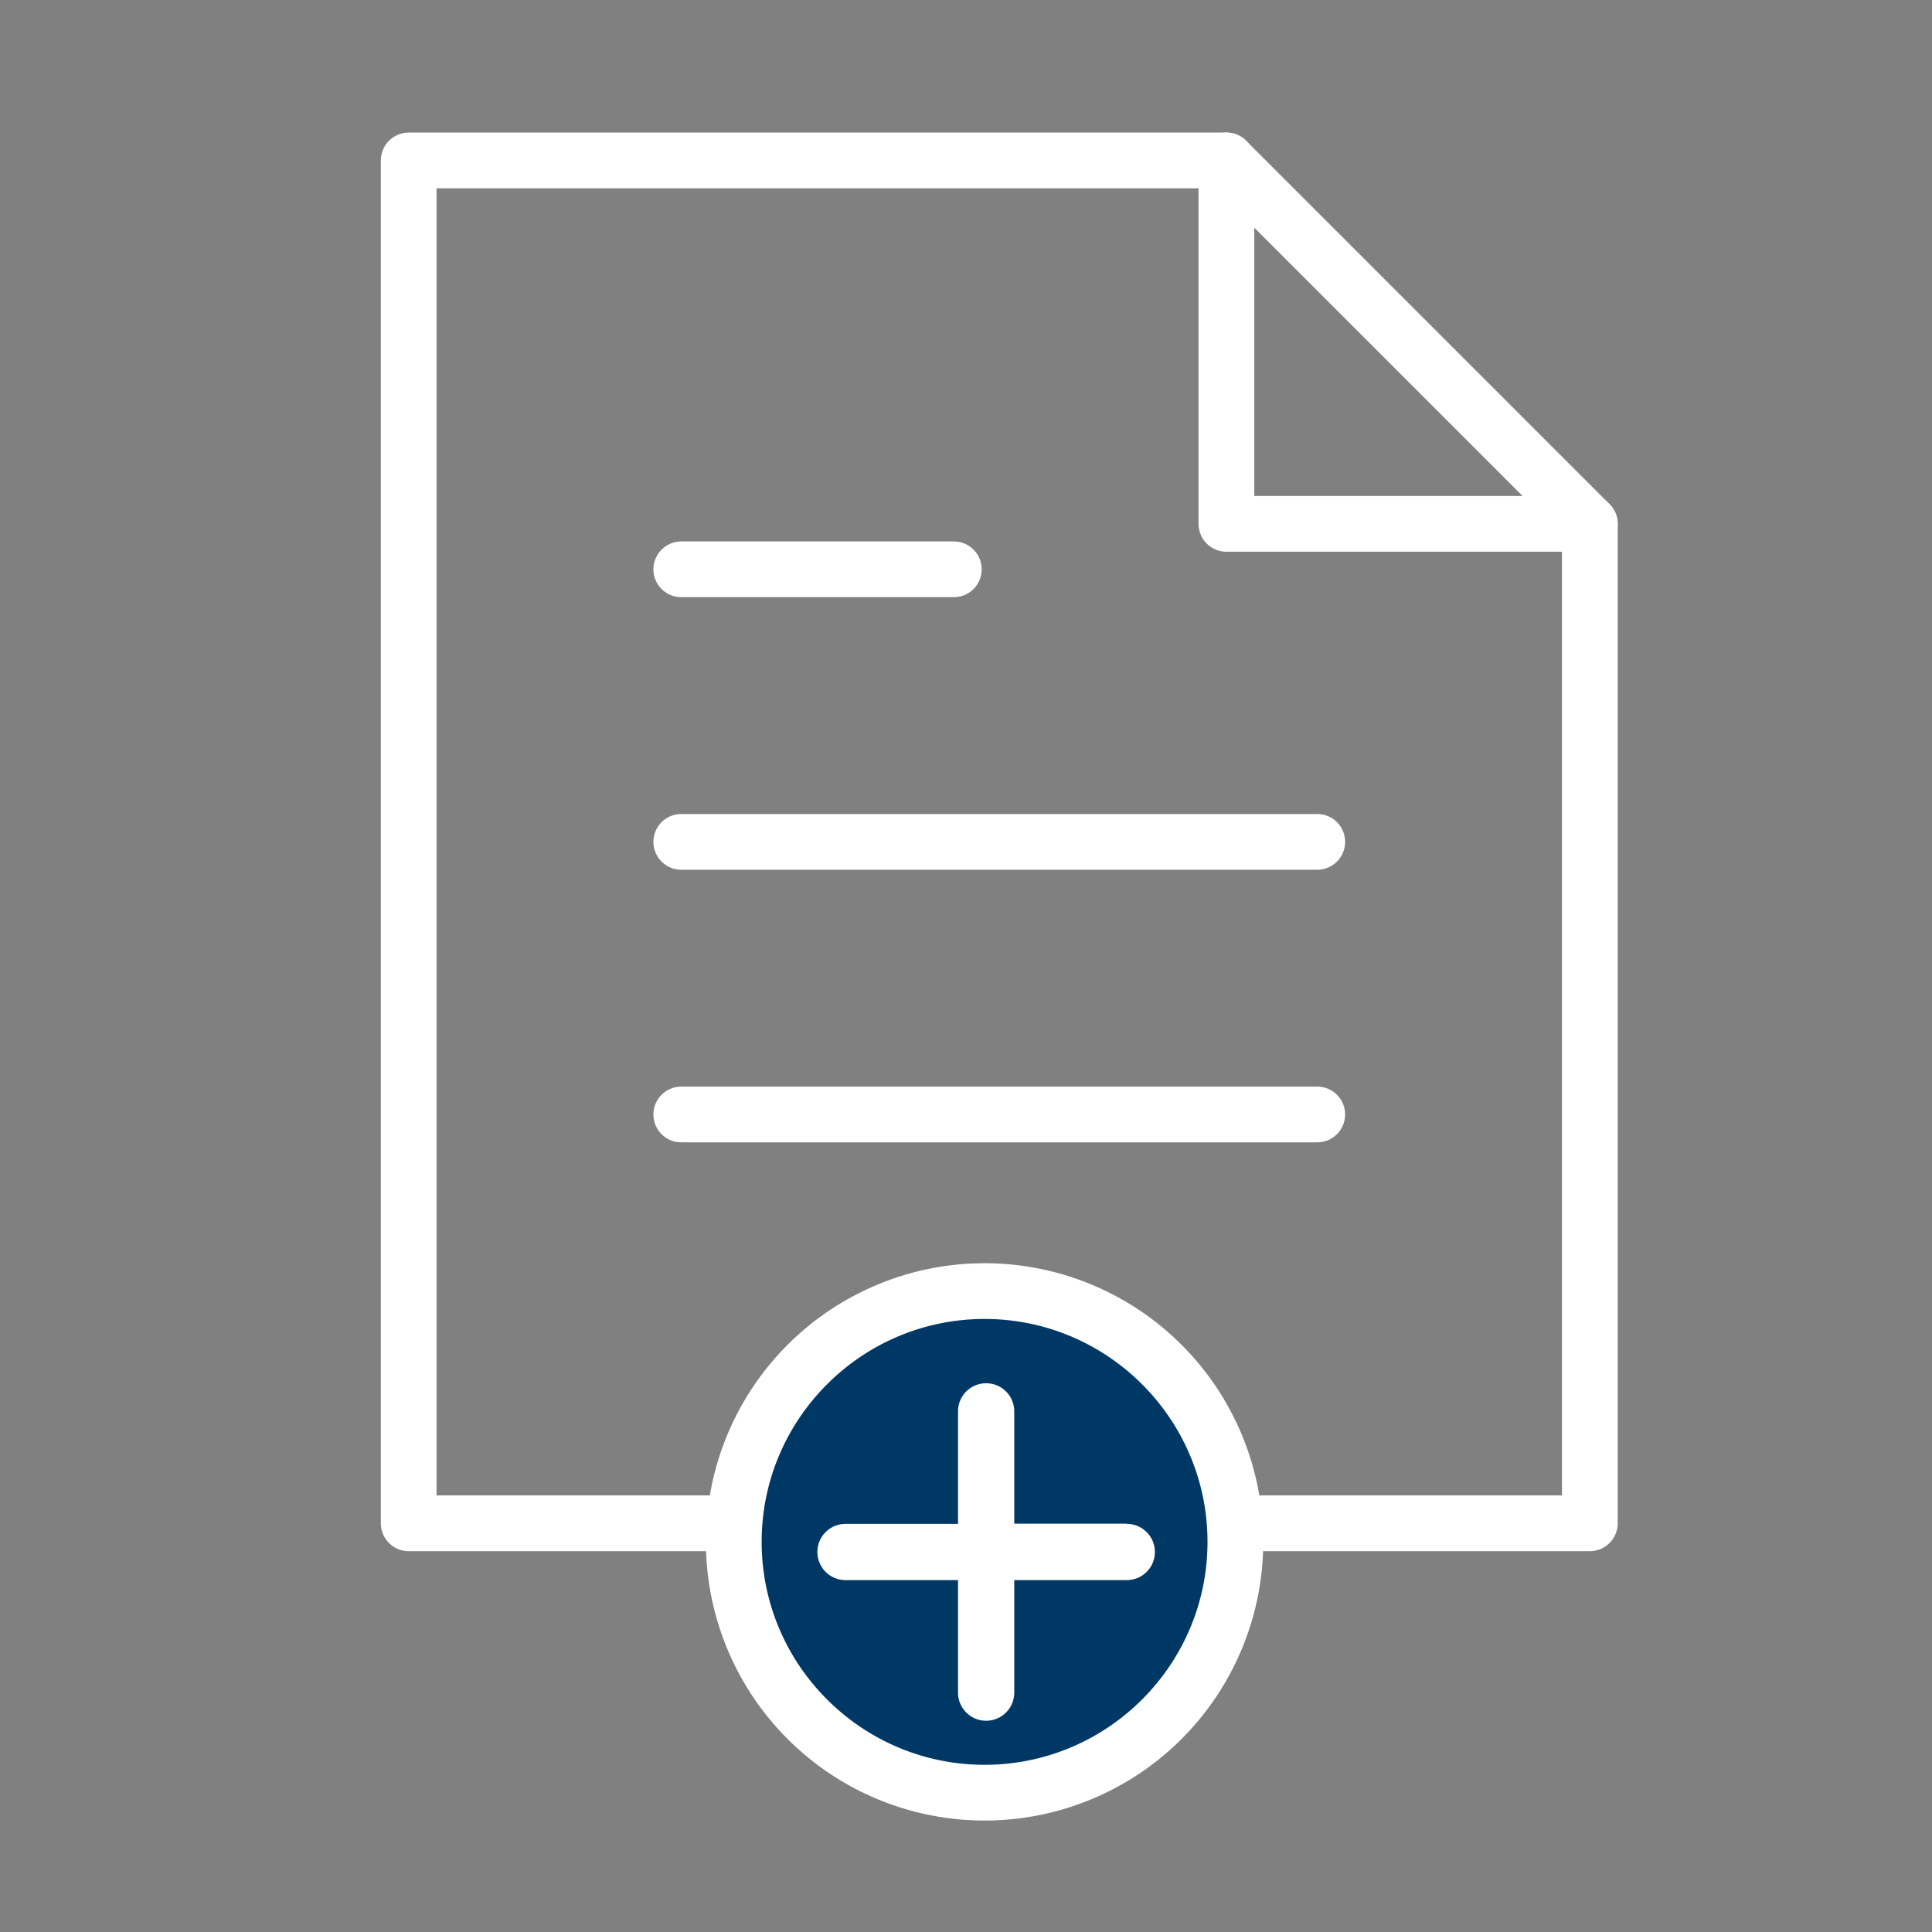 <svg xmlns="http://www.w3.org/2000/svg" width="52" height="52"><rect width="100%" height="100%" fill="#808080" stroke="none"/><defs><clipPath id="a"><path d="M0 0h52v52H0z"/></clipPath></defs><g data-name="Select-Template –hover"><g data-name="Group 2736" clip-path="url(#a)"><g fill="none" stroke="#fff" stroke-linecap="round" stroke-linejoin="round" stroke-miterlimit="10" stroke-width="1.5"><path data-name="Path 10344" d="M33.009 4.318V14.1h9.782"/><path data-name="Path 10345" d="M33.009 4.318H11V41h31.791V14.1z"/><path data-name="Path 10346" d="M18.336 29.996h17.118m-17.118-7.337h17.118m-17.118-7.336h7.336"/></g><g data-name="Path 10423" fill="#003865"><path d="M26.5 48.25a6.758 6.758 0 01-6.75-6.75 6.758 6.758 0 016.75-6.75 6.758 6.758 0 016.75 6.75 6.758 6.758 0 01-6.75 6.75z"/><path d="M26.5 35.5c-3.308 0-6 2.692-6 6s2.692 6 6 6 6-2.692 6-6-2.692-6-6-6m0-1.5a7.5 7.5 0 110 15 7.5 7.5 0 010-15z" fill="#fff"/></g><g data-name="Group 2735"><g data-name="Group 2734"><path data-name="Path 10348" d="M30.327 41.01h-3.028v-3.023a.757.757 0 10-1.514 0v3.028h-3.028a.757.757 0 100 1.514h3.028v3.028a.757.757 0 001.514 0v-3.028h3.028a.757.757 0 100-1.514z" fill="#fff"/></g></g></g></g></svg>